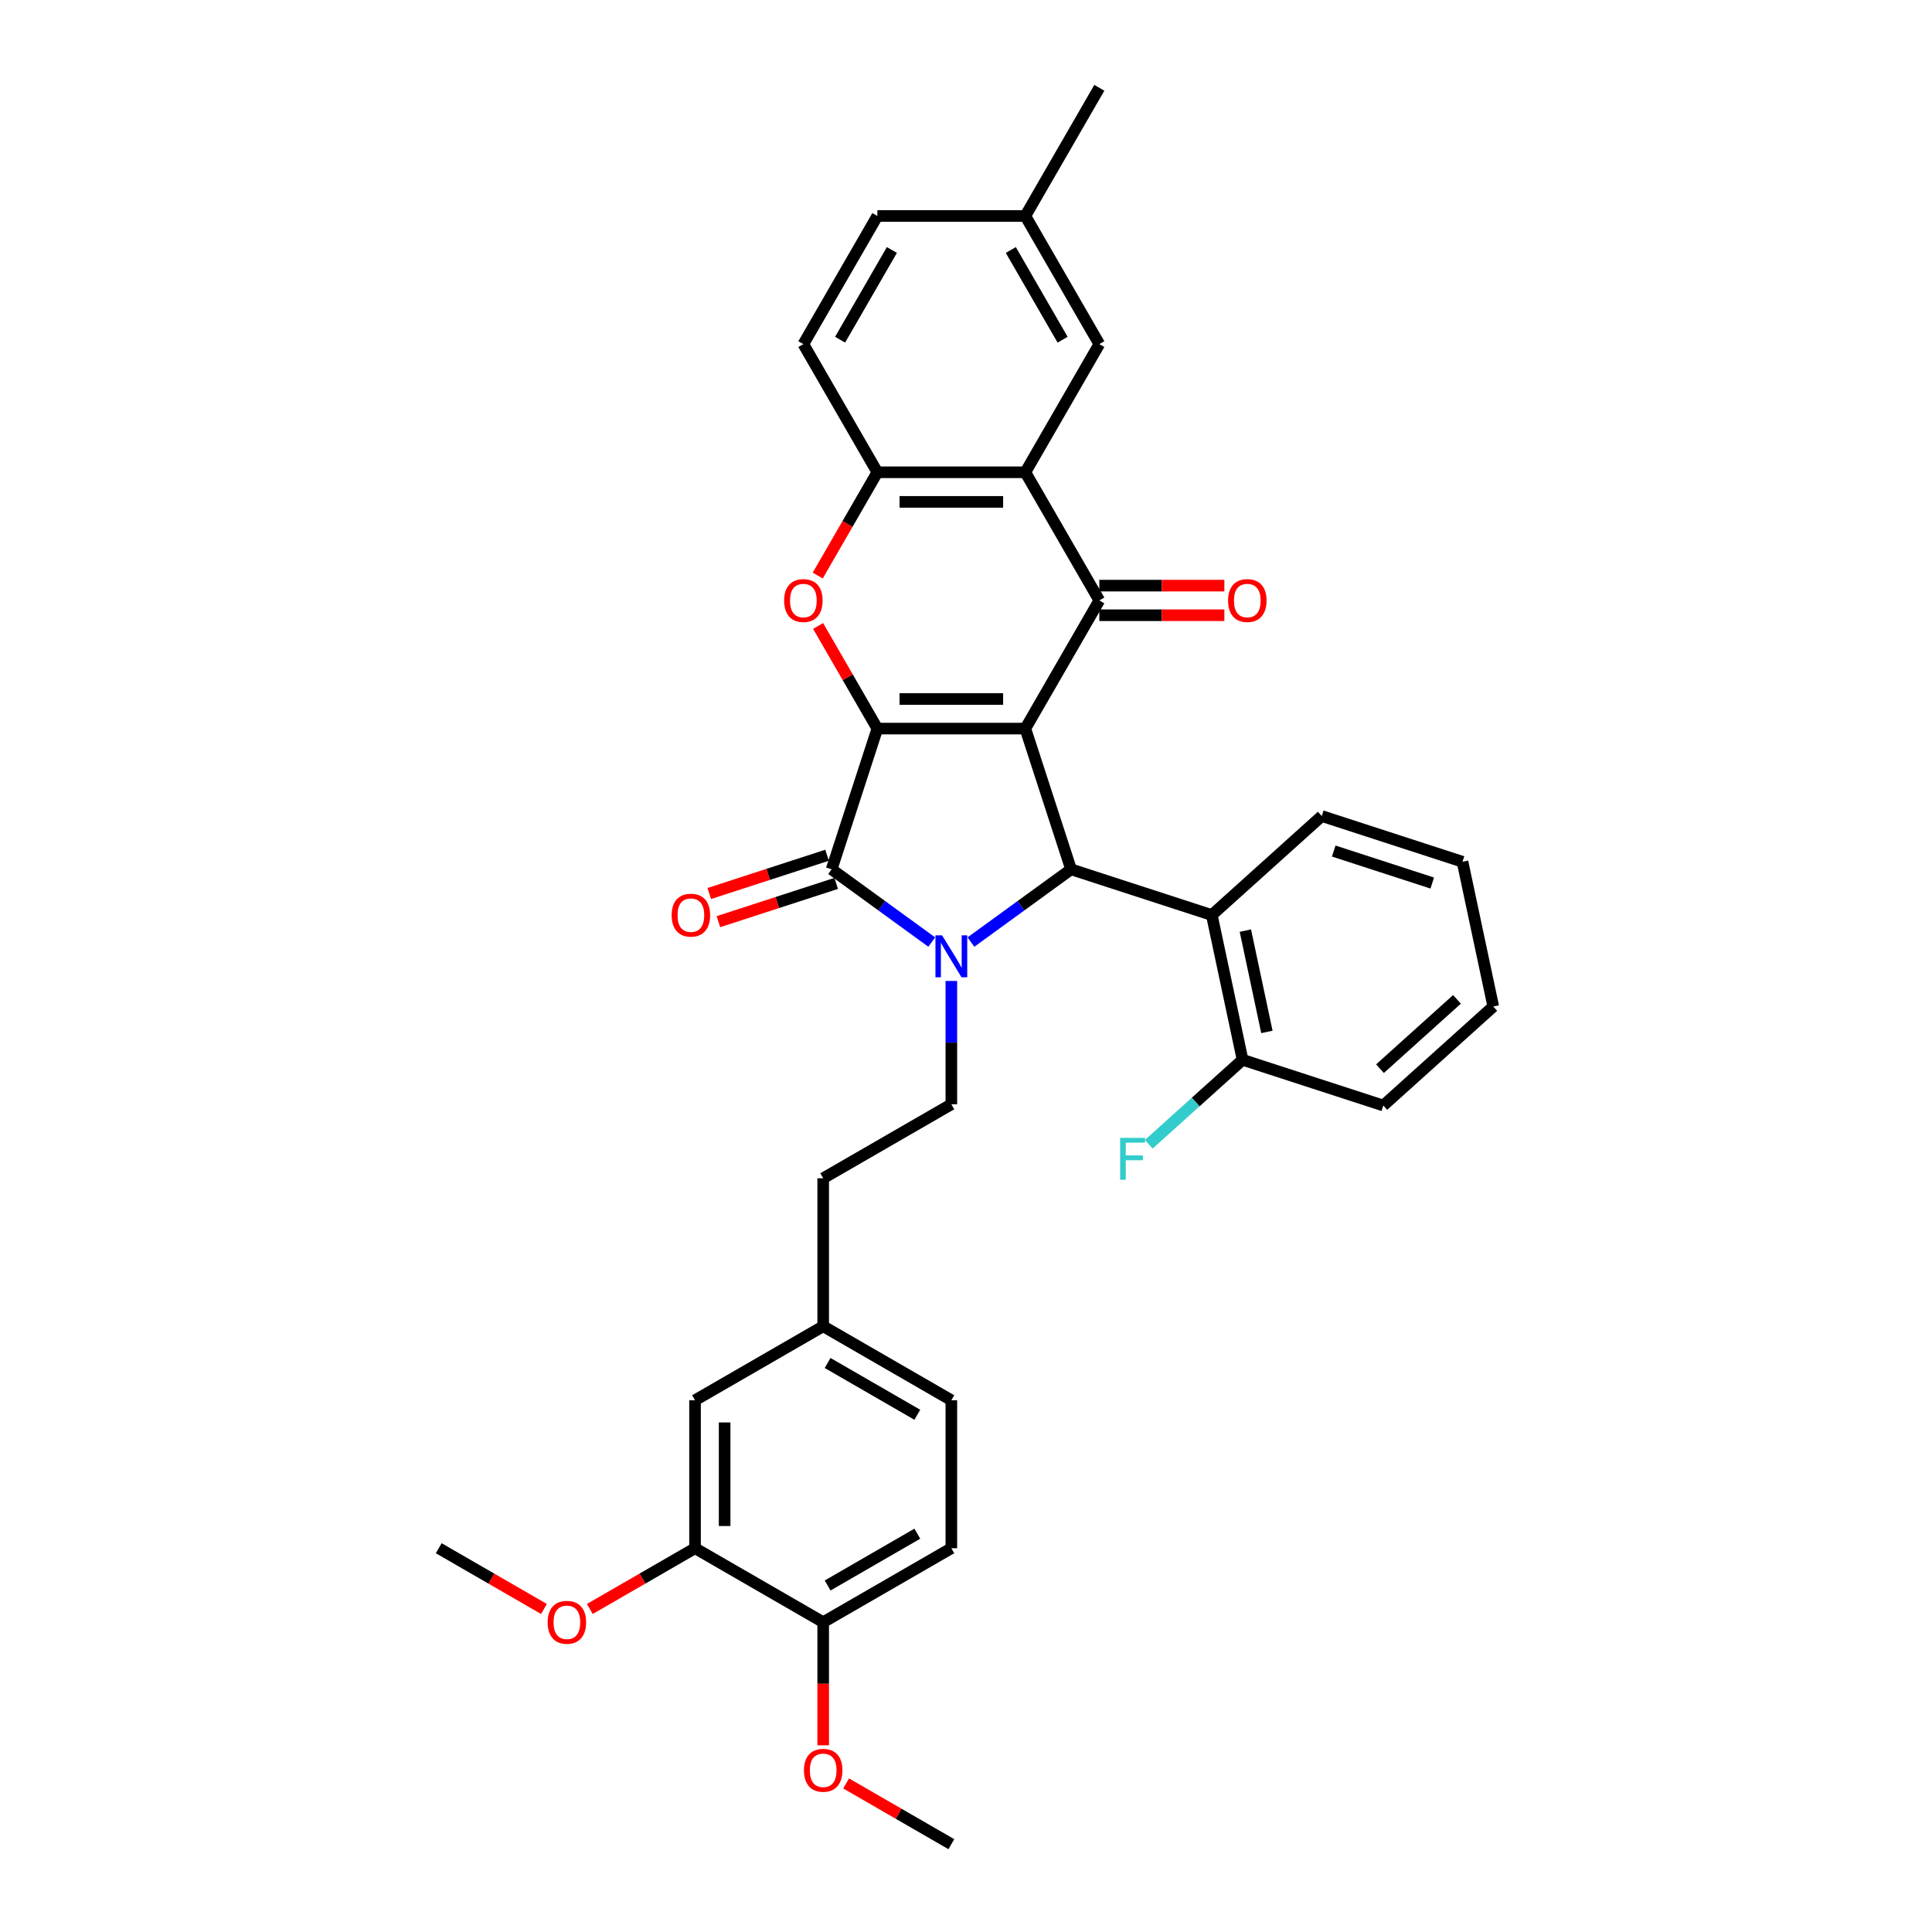 <?xml version='1.0' encoding='iso-8859-1'?>
<svg version='1.1' baseProfile='full'
              xmlns='http://www.w3.org/2000/svg'
                      xmlns:rdkit='http://www.rdkit.org/xml'
                      xmlns:xlink='http://www.w3.org/1999/xlink'
                  xml:space='preserve'
width='1000px' height='1000px' viewBox='0 0 1000 1000'>
<!-- END OF HEADER -->
<rect style='opacity:1.0;fill:#FFFFFF;stroke:none' width='1000' height='1000' x='0' y='0'> </rect>
<path class='bond-0' d='M 530.711,377.116 L 454.117,377.116' style='fill:none;fill-rule:evenodd;stroke:#000000;stroke-width:6px;stroke-linecap:butt;stroke-linejoin:miter;stroke-opacity:1' />
<path class='bond-0' d='M 519.222,361.797 L 465.606,361.797' style='fill:none;fill-rule:evenodd;stroke:#000000;stroke-width:6px;stroke-linecap:butt;stroke-linejoin:miter;stroke-opacity:1' />
<path class='bond-3' d='M 530.711,377.116 L 554.38,449.961' style='fill:none;fill-rule:evenodd;stroke:#000000;stroke-width:6px;stroke-linecap:butt;stroke-linejoin:miter;stroke-opacity:1' />
<path class='bond-4' d='M 530.711,377.116 L 569.008,310.784' style='fill:none;fill-rule:evenodd;stroke:#000000;stroke-width:6px;stroke-linecap:butt;stroke-linejoin:miter;stroke-opacity:1' />
<path class='bond-2' d='M 454.117,377.116 L 430.448,449.961' style='fill:none;fill-rule:evenodd;stroke:#000000;stroke-width:6px;stroke-linecap:butt;stroke-linejoin:miter;stroke-opacity:1' />
<path class='bond-5' d='M 454.117,377.116 L 438.785,350.56' style='fill:none;fill-rule:evenodd;stroke:#000000;stroke-width:6px;stroke-linecap:butt;stroke-linejoin:miter;stroke-opacity:1' />
<path class='bond-5' d='M 438.785,350.56 L 423.453,324.004' style='fill:none;fill-rule:evenodd;stroke:#FF0000;stroke-width:6px;stroke-linecap:butt;stroke-linejoin:miter;stroke-opacity:1' />
<path class='bond-1' d='M 502.555,487.614 L 528.467,468.788' style='fill:none;fill-rule:evenodd;stroke:#0000FF;stroke-width:6px;stroke-linecap:butt;stroke-linejoin:miter;stroke-opacity:1' />
<path class='bond-1' d='M 528.467,468.788 L 554.38,449.961' style='fill:none;fill-rule:evenodd;stroke:#000000;stroke-width:6px;stroke-linecap:butt;stroke-linejoin:miter;stroke-opacity:1' />
<path class='bond-9' d='M 492.414,507.742 L 492.414,539.659' style='fill:none;fill-rule:evenodd;stroke:#0000FF;stroke-width:6px;stroke-linecap:butt;stroke-linejoin:miter;stroke-opacity:1' />
<path class='bond-9' d='M 492.414,539.659 L 492.414,571.576' style='fill:none;fill-rule:evenodd;stroke:#000000;stroke-width:6px;stroke-linecap:butt;stroke-linejoin:miter;stroke-opacity:1' />
<path class='bond-34' d='M 482.273,487.614 L 456.361,468.788' style='fill:none;fill-rule:evenodd;stroke:#0000FF;stroke-width:6px;stroke-linecap:butt;stroke-linejoin:miter;stroke-opacity:1' />
<path class='bond-34' d='M 456.361,468.788 L 430.448,449.961' style='fill:none;fill-rule:evenodd;stroke:#000000;stroke-width:6px;stroke-linecap:butt;stroke-linejoin:miter;stroke-opacity:1' />
<path class='bond-10' d='M 428.081,442.677 L 397.595,452.582' style='fill:none;fill-rule:evenodd;stroke:#000000;stroke-width:6px;stroke-linecap:butt;stroke-linejoin:miter;stroke-opacity:1' />
<path class='bond-10' d='M 397.595,452.582 L 367.108,462.488' style='fill:none;fill-rule:evenodd;stroke:#FF0000;stroke-width:6px;stroke-linecap:butt;stroke-linejoin:miter;stroke-opacity:1' />
<path class='bond-10' d='M 432.815,457.246 L 402.328,467.151' style='fill:none;fill-rule:evenodd;stroke:#000000;stroke-width:6px;stroke-linecap:butt;stroke-linejoin:miter;stroke-opacity:1' />
<path class='bond-10' d='M 402.328,467.151 L 371.842,477.057' style='fill:none;fill-rule:evenodd;stroke:#FF0000;stroke-width:6px;stroke-linecap:butt;stroke-linejoin:miter;stroke-opacity:1' />
<path class='bond-8' d='M 554.38,449.961 L 627.225,473.63' style='fill:none;fill-rule:evenodd;stroke:#000000;stroke-width:6px;stroke-linecap:butt;stroke-linejoin:miter;stroke-opacity:1' />
<path class='bond-6' d='M 569.008,310.784 L 530.711,244.451' style='fill:none;fill-rule:evenodd;stroke:#000000;stroke-width:6px;stroke-linecap:butt;stroke-linejoin:miter;stroke-opacity:1' />
<path class='bond-12' d='M 569.008,318.443 L 601.369,318.443' style='fill:none;fill-rule:evenodd;stroke:#000000;stroke-width:6px;stroke-linecap:butt;stroke-linejoin:miter;stroke-opacity:1' />
<path class='bond-12' d='M 601.369,318.443 L 633.73,318.443' style='fill:none;fill-rule:evenodd;stroke:#FF0000;stroke-width:6px;stroke-linecap:butt;stroke-linejoin:miter;stroke-opacity:1' />
<path class='bond-12' d='M 569.008,303.124 L 601.369,303.124' style='fill:none;fill-rule:evenodd;stroke:#000000;stroke-width:6px;stroke-linecap:butt;stroke-linejoin:miter;stroke-opacity:1' />
<path class='bond-12' d='M 601.369,303.124 L 633.73,303.124' style='fill:none;fill-rule:evenodd;stroke:#FF0000;stroke-width:6px;stroke-linecap:butt;stroke-linejoin:miter;stroke-opacity:1' />
<path class='bond-35' d='M 423.258,297.901 L 438.688,271.176' style='fill:none;fill-rule:evenodd;stroke:#FF0000;stroke-width:6px;stroke-linecap:butt;stroke-linejoin:miter;stroke-opacity:1' />
<path class='bond-35' d='M 438.688,271.176 L 454.117,244.451' style='fill:none;fill-rule:evenodd;stroke:#000000;stroke-width:6px;stroke-linecap:butt;stroke-linejoin:miter;stroke-opacity:1' />
<path class='bond-7' d='M 530.711,244.451 L 454.117,244.451' style='fill:none;fill-rule:evenodd;stroke:#000000;stroke-width:6px;stroke-linecap:butt;stroke-linejoin:miter;stroke-opacity:1' />
<path class='bond-7' d='M 519.222,259.77 L 465.606,259.77' style='fill:none;fill-rule:evenodd;stroke:#000000;stroke-width:6px;stroke-linecap:butt;stroke-linejoin:miter;stroke-opacity:1' />
<path class='bond-13' d='M 530.711,244.451 L 569.008,178.119' style='fill:none;fill-rule:evenodd;stroke:#000000;stroke-width:6px;stroke-linecap:butt;stroke-linejoin:miter;stroke-opacity:1' />
<path class='bond-17' d='M 454.117,244.451 L 415.82,178.119' style='fill:none;fill-rule:evenodd;stroke:#000000;stroke-width:6px;stroke-linecap:butt;stroke-linejoin:miter;stroke-opacity:1' />
<path class='bond-14' d='M 627.225,473.63 L 643.15,548.55' style='fill:none;fill-rule:evenodd;stroke:#000000;stroke-width:6px;stroke-linecap:butt;stroke-linejoin:miter;stroke-opacity:1' />
<path class='bond-14' d='M 644.598,481.683 L 655.745,534.127' style='fill:none;fill-rule:evenodd;stroke:#000000;stroke-width:6px;stroke-linecap:butt;stroke-linejoin:miter;stroke-opacity:1' />
<path class='bond-27' d='M 627.225,473.63 L 684.145,422.379' style='fill:none;fill-rule:evenodd;stroke:#000000;stroke-width:6px;stroke-linecap:butt;stroke-linejoin:miter;stroke-opacity:1' />
<path class='bond-20' d='M 492.414,571.576 L 426.082,609.873' style='fill:none;fill-rule:evenodd;stroke:#000000;stroke-width:6px;stroke-linecap:butt;stroke-linejoin:miter;stroke-opacity:1' />
<path class='bond-11' d='M 359.749,801.358 L 359.749,724.764' style='fill:none;fill-rule:evenodd;stroke:#000000;stroke-width:6px;stroke-linecap:butt;stroke-linejoin:miter;stroke-opacity:1' />
<path class='bond-11' d='M 375.068,789.869 L 375.068,736.253' style='fill:none;fill-rule:evenodd;stroke:#000000;stroke-width:6px;stroke-linecap:butt;stroke-linejoin:miter;stroke-opacity:1' />
<path class='bond-25' d='M 359.749,801.358 L 332.519,817.079' style='fill:none;fill-rule:evenodd;stroke:#000000;stroke-width:6px;stroke-linecap:butt;stroke-linejoin:miter;stroke-opacity:1' />
<path class='bond-25' d='M 332.519,817.079 L 305.289,832.8' style='fill:none;fill-rule:evenodd;stroke:#FF0000;stroke-width:6px;stroke-linecap:butt;stroke-linejoin:miter;stroke-opacity:1' />
<path class='bond-38' d='M 359.749,801.358 L 426.082,839.655' style='fill:none;fill-rule:evenodd;stroke:#000000;stroke-width:6px;stroke-linecap:butt;stroke-linejoin:miter;stroke-opacity:1' />
<path class='bond-21' d='M 569.008,178.119 L 530.711,111.787' style='fill:none;fill-rule:evenodd;stroke:#000000;stroke-width:6px;stroke-linecap:butt;stroke-linejoin:miter;stroke-opacity:1' />
<path class='bond-21' d='M 549.997,175.829 L 523.189,129.396' style='fill:none;fill-rule:evenodd;stroke:#000000;stroke-width:6px;stroke-linecap:butt;stroke-linejoin:miter;stroke-opacity:1' />
<path class='bond-22' d='M 643.15,548.55 L 618.871,570.41' style='fill:none;fill-rule:evenodd;stroke:#000000;stroke-width:6px;stroke-linecap:butt;stroke-linejoin:miter;stroke-opacity:1' />
<path class='bond-22' d='M 618.871,570.41 L 594.593,592.27' style='fill:none;fill-rule:evenodd;stroke:#33CCCC;stroke-width:6px;stroke-linecap:butt;stroke-linejoin:miter;stroke-opacity:1' />
<path class='bond-28' d='M 643.15,548.55 L 715.995,572.219' style='fill:none;fill-rule:evenodd;stroke:#000000;stroke-width:6px;stroke-linecap:butt;stroke-linejoin:miter;stroke-opacity:1' />
<path class='bond-15' d='M 426.082,839.655 L 492.414,801.358' style='fill:none;fill-rule:evenodd;stroke:#000000;stroke-width:6px;stroke-linecap:butt;stroke-linejoin:miter;stroke-opacity:1' />
<path class='bond-15' d='M 428.372,820.644 L 474.805,793.836' style='fill:none;fill-rule:evenodd;stroke:#000000;stroke-width:6px;stroke-linecap:butt;stroke-linejoin:miter;stroke-opacity:1' />
<path class='bond-26' d='M 426.082,839.655 L 426.082,871.51' style='fill:none;fill-rule:evenodd;stroke:#000000;stroke-width:6px;stroke-linecap:butt;stroke-linejoin:miter;stroke-opacity:1' />
<path class='bond-26' d='M 426.082,871.51 L 426.082,903.365' style='fill:none;fill-rule:evenodd;stroke:#FF0000;stroke-width:6px;stroke-linecap:butt;stroke-linejoin:miter;stroke-opacity:1' />
<path class='bond-16' d='M 359.749,724.764 L 426.082,686.467' style='fill:none;fill-rule:evenodd;stroke:#000000;stroke-width:6px;stroke-linecap:butt;stroke-linejoin:miter;stroke-opacity:1' />
<path class='bond-36' d='M 415.82,178.119 L 454.117,111.787' style='fill:none;fill-rule:evenodd;stroke:#000000;stroke-width:6px;stroke-linecap:butt;stroke-linejoin:miter;stroke-opacity:1' />
<path class='bond-36' d='M 434.831,175.829 L 461.639,129.396' style='fill:none;fill-rule:evenodd;stroke:#000000;stroke-width:6px;stroke-linecap:butt;stroke-linejoin:miter;stroke-opacity:1' />
<path class='bond-18' d='M 492.414,801.358 L 492.414,724.764' style='fill:none;fill-rule:evenodd;stroke:#000000;stroke-width:6px;stroke-linecap:butt;stroke-linejoin:miter;stroke-opacity:1' />
<path class='bond-19' d='M 426.082,686.467 L 426.082,609.873' style='fill:none;fill-rule:evenodd;stroke:#000000;stroke-width:6px;stroke-linecap:butt;stroke-linejoin:miter;stroke-opacity:1' />
<path class='bond-24' d='M 426.082,686.467 L 492.414,724.764' style='fill:none;fill-rule:evenodd;stroke:#000000;stroke-width:6px;stroke-linecap:butt;stroke-linejoin:miter;stroke-opacity:1' />
<path class='bond-24' d='M 428.372,705.478 L 474.805,732.286' style='fill:none;fill-rule:evenodd;stroke:#000000;stroke-width:6px;stroke-linecap:butt;stroke-linejoin:miter;stroke-opacity:1' />
<path class='bond-23' d='M 530.711,111.787 L 454.117,111.787' style='fill:none;fill-rule:evenodd;stroke:#000000;stroke-width:6px;stroke-linecap:butt;stroke-linejoin:miter;stroke-opacity:1' />
<path class='bond-29' d='M 530.711,111.787 L 569.008,45.455' style='fill:none;fill-rule:evenodd;stroke:#000000;stroke-width:6px;stroke-linecap:butt;stroke-linejoin:miter;stroke-opacity:1' />
<path class='bond-30' d='M 281.545,832.8 L 254.315,817.079' style='fill:none;fill-rule:evenodd;stroke:#FF0000;stroke-width:6px;stroke-linecap:butt;stroke-linejoin:miter;stroke-opacity:1' />
<path class='bond-30' d='M 254.315,817.079 L 227.085,801.358' style='fill:none;fill-rule:evenodd;stroke:#000000;stroke-width:6px;stroke-linecap:butt;stroke-linejoin:miter;stroke-opacity:1' />
<path class='bond-31' d='M 437.954,923.103 L 465.184,938.824' style='fill:none;fill-rule:evenodd;stroke:#FF0000;stroke-width:6px;stroke-linecap:butt;stroke-linejoin:miter;stroke-opacity:1' />
<path class='bond-31' d='M 465.184,938.824 L 492.414,954.545' style='fill:none;fill-rule:evenodd;stroke:#000000;stroke-width:6px;stroke-linecap:butt;stroke-linejoin:miter;stroke-opacity:1' />
<path class='bond-32' d='M 684.145,422.379 L 756.99,446.047' style='fill:none;fill-rule:evenodd;stroke:#000000;stroke-width:6px;stroke-linecap:butt;stroke-linejoin:miter;stroke-opacity:1' />
<path class='bond-32' d='M 690.338,440.498 L 741.33,457.066' style='fill:none;fill-rule:evenodd;stroke:#000000;stroke-width:6px;stroke-linecap:butt;stroke-linejoin:miter;stroke-opacity:1' />
<path class='bond-37' d='M 715.995,572.219 L 772.915,520.968' style='fill:none;fill-rule:evenodd;stroke:#000000;stroke-width:6px;stroke-linecap:butt;stroke-linejoin:miter;stroke-opacity:1' />
<path class='bond-37' d='M 714.283,553.147 L 754.127,517.271' style='fill:none;fill-rule:evenodd;stroke:#000000;stroke-width:6px;stroke-linecap:butt;stroke-linejoin:miter;stroke-opacity:1' />
<path class='bond-33' d='M 756.99,446.047 L 772.915,520.968' style='fill:none;fill-rule:evenodd;stroke:#000000;stroke-width:6px;stroke-linecap:butt;stroke-linejoin:miter;stroke-opacity:1' />
<path  class='atom-2' d='M 487.619 484.136
L 494.727 495.625
Q 495.432 496.759, 496.565 498.812
Q 497.699 500.864, 497.76 500.987
L 497.76 484.136
L 500.64 484.136
L 500.64 505.828
L 497.668 505.828
L 490.04 493.266
Q 489.151 491.796, 488.201 490.111
Q 487.282 488.425, 487.006 487.905
L 487.006 505.828
L 484.188 505.828
L 484.188 484.136
L 487.619 484.136
' fill='#0000FF'/>
<path  class='atom-6' d='M 405.863 310.845
Q 405.863 305.637, 408.436 302.726
Q 411.01 299.815, 415.82 299.815
Q 420.63 299.815, 423.204 302.726
Q 425.777 305.637, 425.777 310.845
Q 425.777 316.115, 423.173 319.117
Q 420.569 322.089, 415.82 322.089
Q 411.041 322.089, 408.436 319.117
Q 405.863 316.145, 405.863 310.845
M 415.82 319.638
Q 419.129 319.638, 420.906 317.432
Q 422.713 315.195, 422.713 310.845
Q 422.713 306.586, 420.906 304.442
Q 419.129 302.266, 415.82 302.266
Q 412.511 302.266, 410.704 304.411
Q 408.927 306.556, 408.927 310.845
Q 408.927 315.226, 410.704 317.432
Q 412.511 319.638, 415.82 319.638
' fill='#FF0000'/>
<path  class='atom-11' d='M 347.646 473.691
Q 347.646 468.483, 350.219 465.572
Q 352.793 462.662, 357.603 462.662
Q 362.413 462.662, 364.987 465.572
Q 367.56 468.483, 367.56 473.691
Q 367.56 478.961, 364.956 481.963
Q 362.352 484.935, 357.603 484.935
Q 352.824 484.935, 350.219 481.963
Q 347.646 478.992, 347.646 473.691
M 357.603 482.484
Q 360.912 482.484, 362.689 480.278
Q 364.496 478.042, 364.496 473.691
Q 364.496 469.433, 362.689 467.288
Q 360.912 465.113, 357.603 465.113
Q 354.294 465.113, 352.487 467.257
Q 350.71 469.402, 350.71 473.691
Q 350.71 478.072, 352.487 480.278
Q 354.294 482.484, 357.603 482.484
' fill='#FF0000'/>
<path  class='atom-13' d='M 635.645 310.845
Q 635.645 305.637, 638.218 302.726
Q 640.792 299.815, 645.602 299.815
Q 650.412 299.815, 652.985 302.726
Q 655.559 305.637, 655.559 310.845
Q 655.559 316.115, 652.955 319.117
Q 650.351 322.089, 645.602 322.089
Q 640.822 322.089, 638.218 319.117
Q 635.645 316.145, 635.645 310.845
M 645.602 319.638
Q 648.911 319.638, 650.688 317.432
Q 652.495 315.195, 652.495 310.845
Q 652.495 306.586, 650.688 304.442
Q 648.911 302.266, 645.602 302.266
Q 642.293 302.266, 640.485 304.411
Q 638.708 306.556, 638.708 310.845
Q 638.708 315.226, 640.485 317.432
Q 642.293 319.638, 645.602 319.638
' fill='#FF0000'/>
<path  class='atom-23' d='M 579.78 588.956
L 592.678 588.956
L 592.678 591.437
L 582.691 591.437
L 582.691 598.024
L 591.576 598.024
L 591.576 600.537
L 582.691 600.537
L 582.691 610.647
L 579.78 610.647
L 579.78 588.956
' fill='#33CCCC'/>
<path  class='atom-26' d='M 283.46 839.716
Q 283.46 834.507, 286.033 831.597
Q 288.607 828.686, 293.417 828.686
Q 298.227 828.686, 300.801 831.597
Q 303.374 834.507, 303.374 839.716
Q 303.374 844.986, 300.77 847.988
Q 298.166 850.96, 293.417 850.96
Q 288.638 850.96, 286.033 847.988
Q 283.46 845.016, 283.46 839.716
M 293.417 848.509
Q 296.726 848.509, 298.503 846.303
Q 300.311 844.066, 300.311 839.716
Q 300.311 835.457, 298.503 833.313
Q 296.726 831.137, 293.417 831.137
Q 290.108 831.137, 288.301 833.282
Q 286.524 835.427, 286.524 839.716
Q 286.524 844.097, 288.301 846.303
Q 290.108 848.509, 293.417 848.509
' fill='#FF0000'/>
<path  class='atom-27' d='M 416.124 916.31
Q 416.124 911.101, 418.698 908.191
Q 421.272 905.28, 426.082 905.28
Q 430.892 905.28, 433.465 908.191
Q 436.039 911.101, 436.039 916.31
Q 436.039 921.579, 433.435 924.582
Q 430.83 927.554, 426.082 927.554
Q 421.302 927.554, 418.698 924.582
Q 416.124 921.61, 416.124 916.31
M 426.082 925.103
Q 429.391 925.103, 431.168 922.897
Q 432.975 920.66, 432.975 916.31
Q 432.975 912.051, 431.168 909.907
Q 429.391 907.731, 426.082 907.731
Q 422.773 907.731, 420.965 909.876
Q 419.188 912.021, 419.188 916.31
Q 419.188 920.691, 420.965 922.897
Q 422.773 925.103, 426.082 925.103
' fill='#FF0000'/>
</svg>
